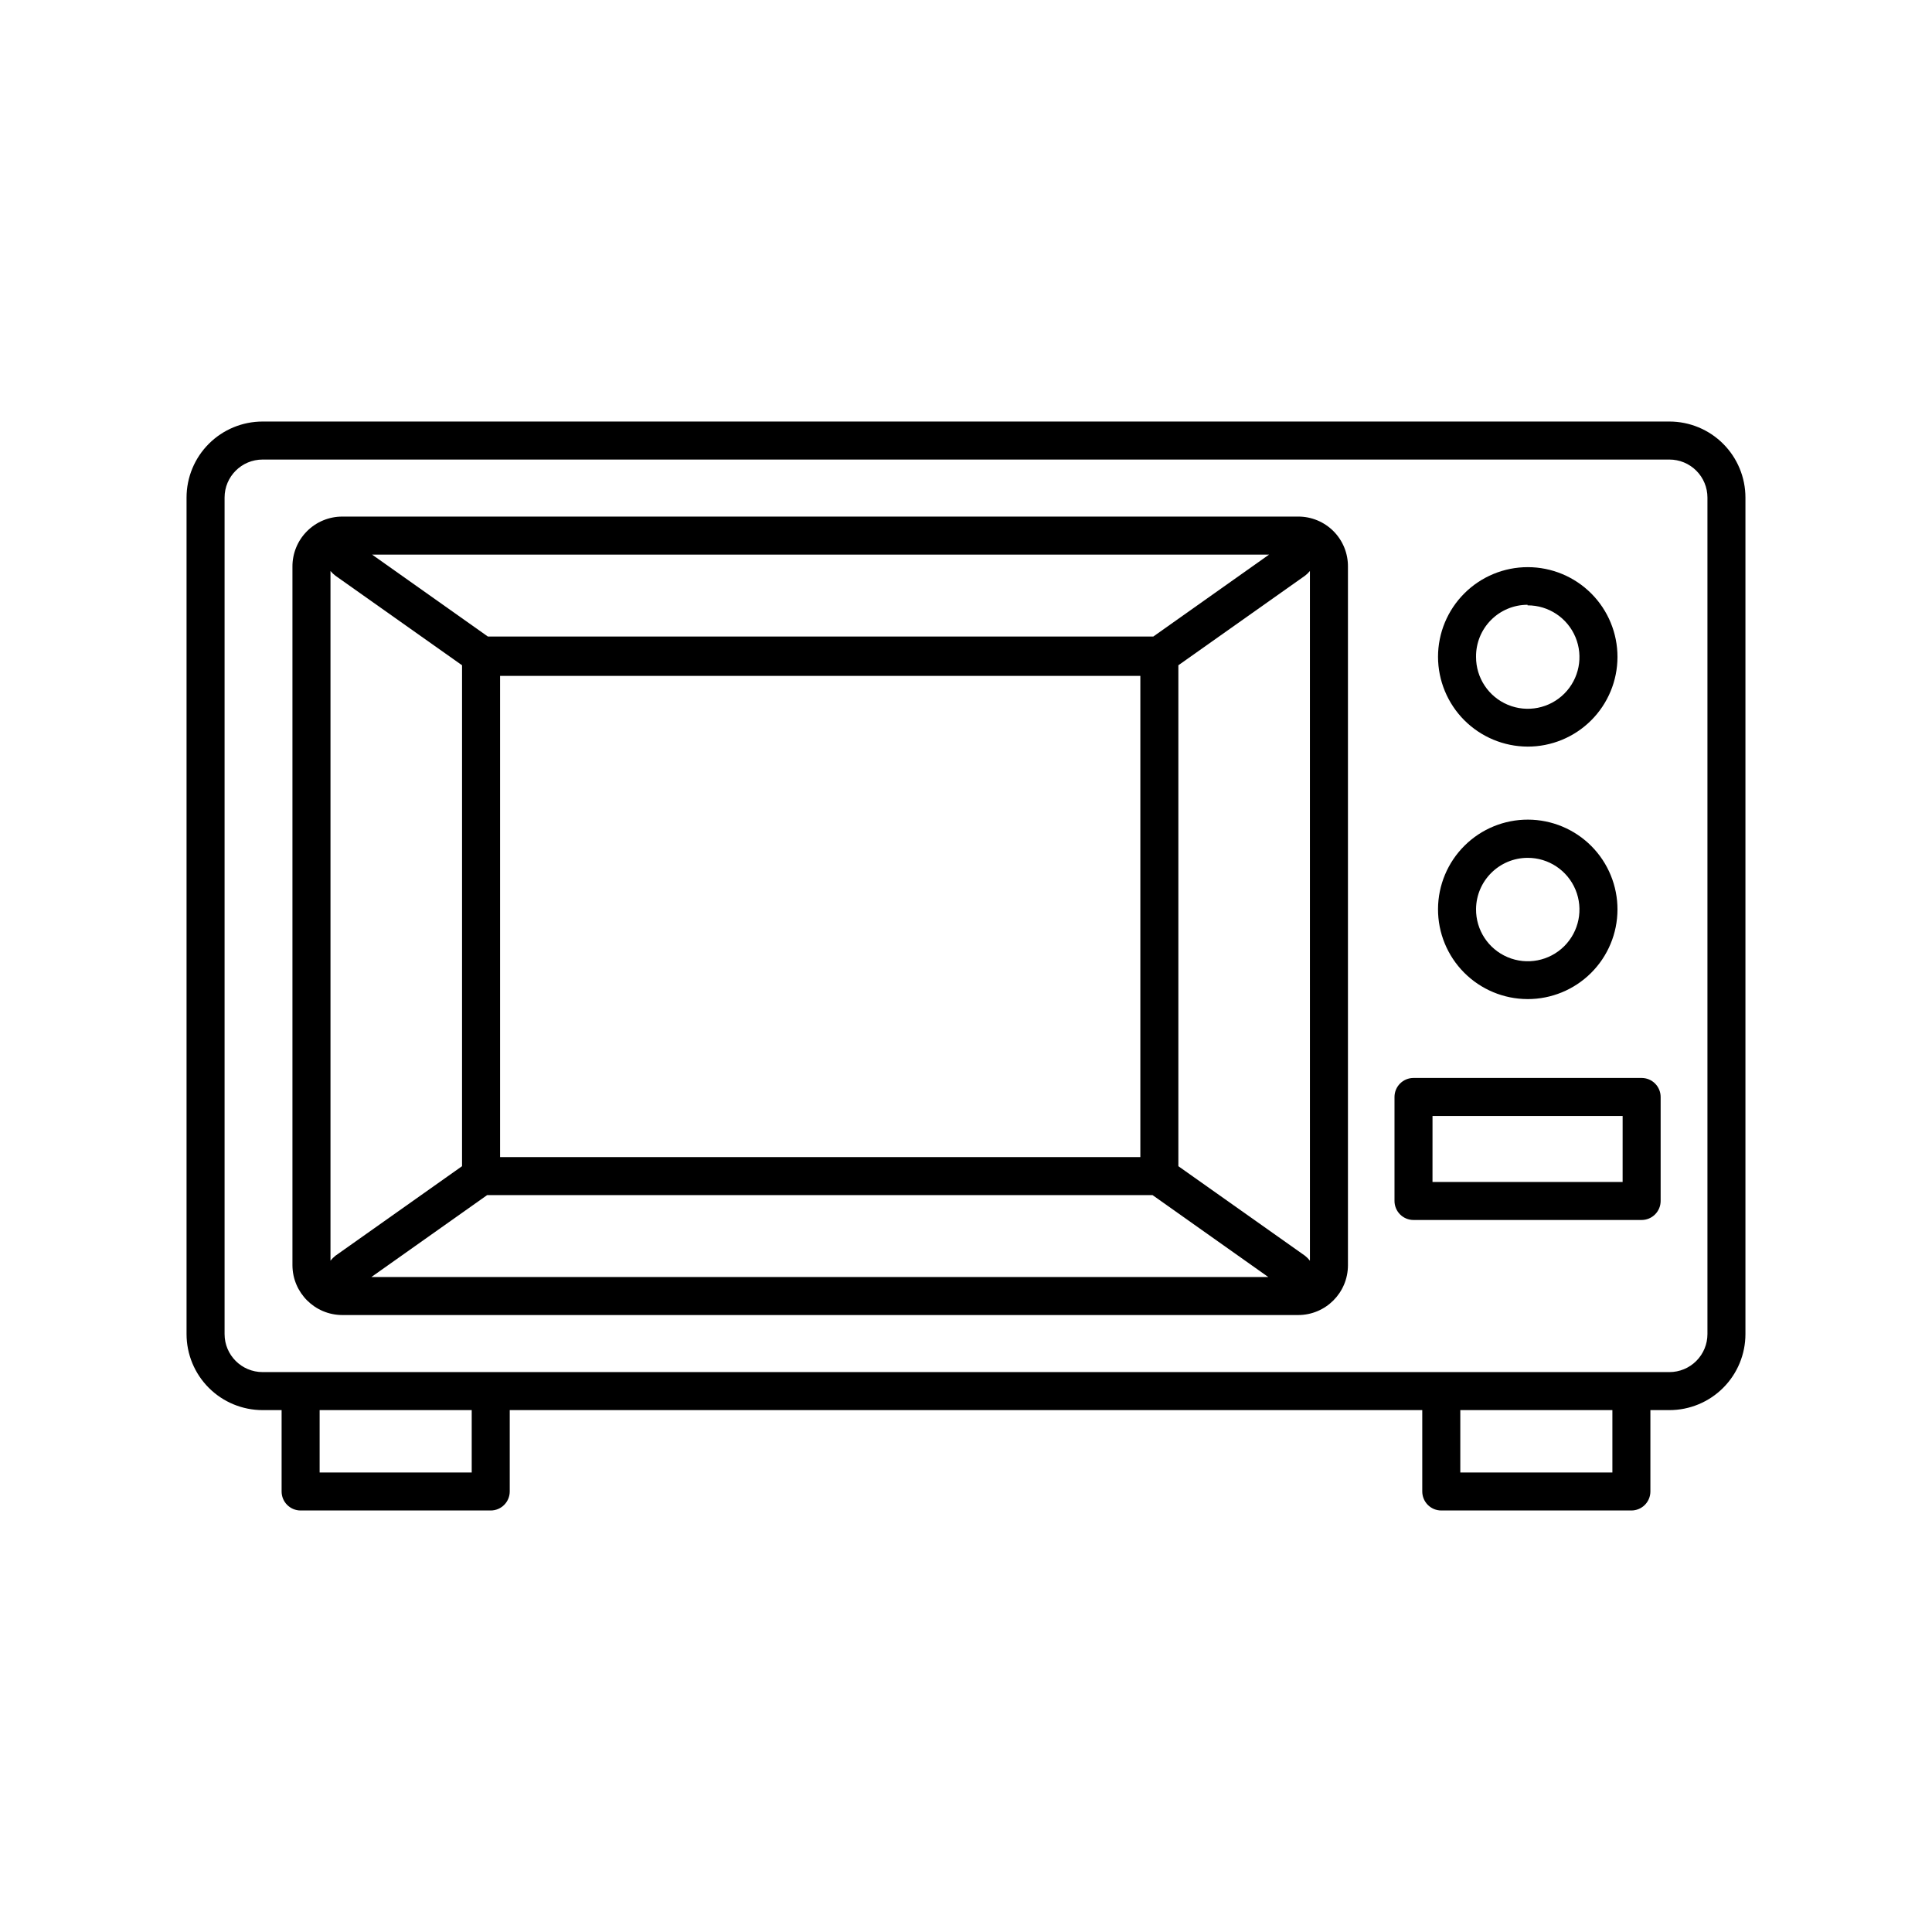<?xml version="1.0" encoding="UTF-8"?>
<!-- The Best Svg Icon site in the world: iconSvg.co, Visit us! https://iconsvg.co -->
<svg fill="#000000" width="800px" height="800px" version="1.1" viewBox="144 144 512 512" xmlns="http://www.w3.org/2000/svg">
 <g>
  <path d="m586.41 255.71h-372.82c-5.344 0-10.473 2.125-14.25 5.902-3.781 3.781-5.902 8.906-5.902 14.25v221.68c0 5.344 2.121 10.473 5.902 14.25 3.777 3.781 8.906 5.902 14.25 5.902h5.039v21.562c0 1.336 0.527 2.617 1.473 3.562 0.945 0.945 2.227 1.477 3.562 1.477h50.383c1.336 0 2.617-0.531 3.562-1.477s1.477-2.227 1.477-3.562v-21.562h241.83v21.562c0 1.336 0.531 2.617 1.473 3.562 0.945 0.945 2.227 1.477 3.562 1.477h50.383c1.336 0 2.617-0.531 3.562-1.477 0.945-0.945 1.477-2.227 1.477-3.562v-21.562h5.039-0.004c5.348 0 10.473-2.121 14.25-5.902 3.781-3.777 5.902-8.906 5.902-14.25v-221.68c0-5.344-2.121-10.469-5.902-14.25-3.777-3.777-8.902-5.902-14.25-5.902zm-317.4 278.51h-40.305v-16.527h40.305zm302.29 0h-40.305v-16.527h40.305zm25.191-36.676v-0.004c0 2.672-1.062 5.234-2.953 7.125-1.887 1.891-4.449 2.953-7.125 2.953h-372.82c-5.566 0-10.078-4.512-10.078-10.078v-221.68c0-5.566 4.512-10.074 10.078-10.074h372.82c2.676 0 5.238 1.059 7.125 2.949 1.891 1.891 2.953 4.453 2.953 7.125z"/>
  <path d="m488.02 280.9h-253.32c-3.519 0-6.891 1.402-9.371 3.902-2.477 2.496-3.856 5.879-3.828 9.398v185.1c0.027 7.281 5.922 13.172 13.199 13.199h253.32c7.289 0 13.199-5.906 13.199-13.199v-185.1c0.039-3.523-1.336-6.914-3.816-9.414-2.481-2.5-5.863-3.902-9.383-3.887zm-7.707 10.078-30.684 21.715h-176.33l-30.684-21.715zm-34.109 32.145v127.51h-169.68v-127.52zm-213.31 153.66c-0.488 0.387-0.926 0.824-1.312 1.312v-182.78c0.387 0.469 0.828 0.891 1.312 1.258l33.555 23.73-0.004 132.75zm9.523 5.644 30.684-21.715h176.33l30.684 21.715zm248.73-4.332h-0.004c-0.383-0.488-0.824-0.926-1.309-1.312l-33.555-23.73v-132.75l33.555-23.73c0.484-0.367 0.922-0.789 1.309-1.258z"/>
  <path d="m579.05 429.67h-60.457c-2.781 0-5.035 2.258-5.035 5.039v27.559c0 1.336 0.531 2.617 1.473 3.562 0.945 0.945 2.227 1.477 3.562 1.477h60.457c1.336 0 2.621-0.531 3.562-1.477 0.945-0.945 1.477-2.227 1.477-3.562v-27.559c0-1.336-0.531-2.617-1.477-3.562-0.941-0.945-2.227-1.477-3.562-1.477zm-5.039 27.559h-50.383l0.004-17.48h50.383z"/>
  <path d="m548.82 341.86c6.309 0.012 12.367-2.481 16.836-6.938 4.469-4.453 6.984-10.5 6.992-16.809 0.012-6.309-2.488-12.363-6.945-16.832-4.457-4.465-10.508-6.977-16.816-6.981-6.309-0.008-12.363 2.496-16.824 6.957-4.465 4.461-6.973 10.512-6.973 16.82 0.016 6.297 2.516 12.328 6.961 16.785 4.449 4.453 10.477 6.969 16.77 6.996zm0-37.434c5.551-0.02 10.566 3.312 12.699 8.438 2.137 5.125 0.965 11.031-2.961 14.957-3.926 3.926-9.832 5.094-14.957 2.961-5.125-2.137-8.457-7.152-8.434-12.703-0.043-3.644 1.379-7.156 3.945-9.75 2.562-2.594 6.059-4.055 9.707-4.055z"/>
  <path d="m548.82 408.77c6.305 0.012 12.355-2.477 16.824-6.926 4.469-4.445 6.988-10.484 7.004-16.789 0.02-6.301-2.469-12.355-6.91-16.828-4.441-4.469-10.48-6.996-16.785-7.016-6.305-0.023-12.359 2.457-16.832 6.898-4.477 4.441-7.004 10.477-7.031 16.777-0.027 6.316 2.461 12.383 6.91 16.863 4.453 4.481 10.504 7.004 16.82 7.019zm0-37.434c5.559-0.02 10.582 3.32 12.711 8.461 2.125 5.137 0.938 11.051-3.008 14.969-3.945 3.918-9.871 5.062-14.992 2.894-5.121-2.164-8.426-7.211-8.363-12.773 0.082-7.488 6.16-13.523 13.652-13.551z"/>
 </g>
</svg>